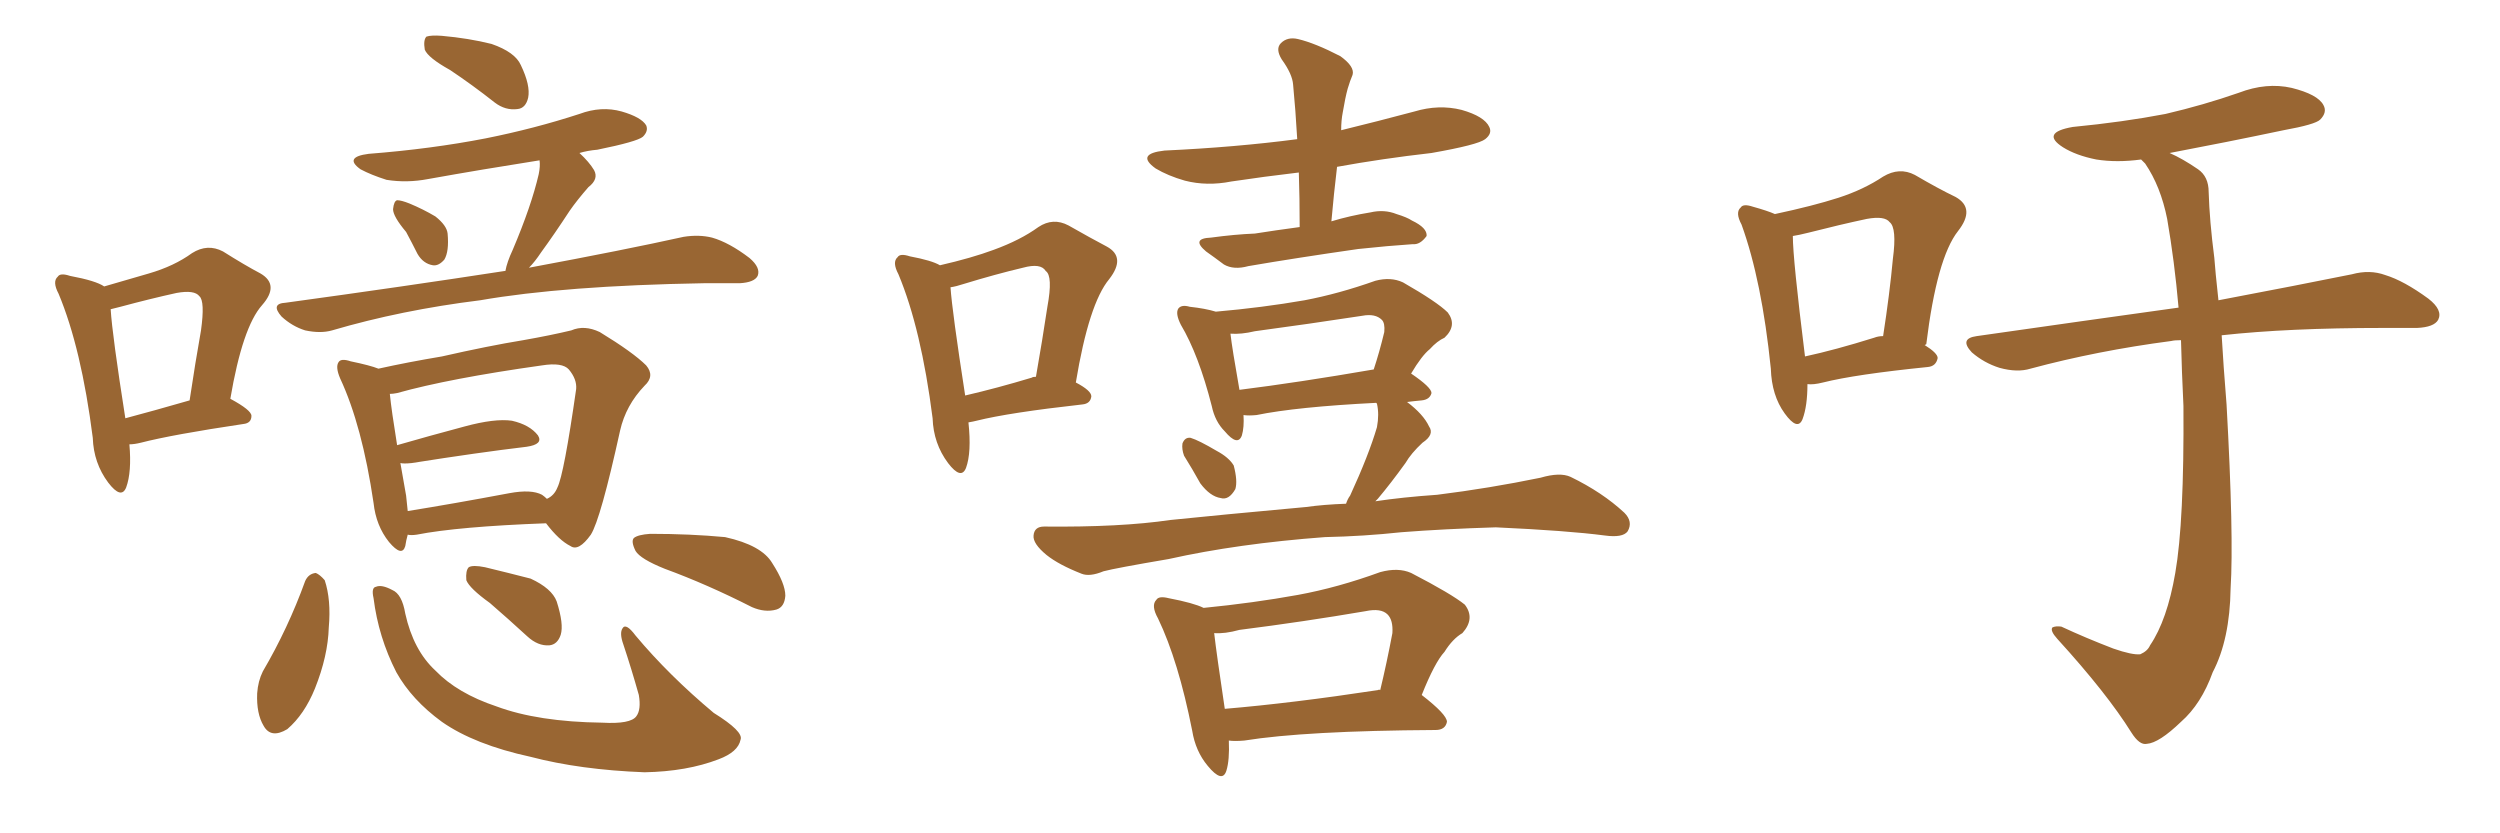 <svg xmlns="http://www.w3.org/2000/svg" xmlns:xlink="http://www.w3.org/1999/xlink" width="450" height="150"><path fill="#996633" padding="10" d="M23.29 79.98L23.29 79.98Q23.73 84.96 22.71 87.74L22.71 87.74Q21.83 89.94 19.48 86.87L19.48 86.87Q16.85 83.35 16.70 78.81L16.70 78.81Q14.65 62.70 10.55 52.88L10.55 52.88Q9.38 50.68 10.40 49.80L10.40 49.80Q10.84 49.07 12.60 49.66L12.60 49.66Q17.29 50.54 18.75 51.56L18.75 51.56Q23.29 50.24 26.81 49.22L26.81 49.22Q31.35 47.90 34.57 45.56L34.57 45.56Q37.35 43.80 40.14 45.26L40.14 45.26Q44.09 47.75 46.88 49.22L46.88 49.22Q50.39 51.27 47.17 54.93L47.17 54.93Q43.65 58.89 41.46 71.78L41.46 71.78Q45.26 73.83 45.26 74.85L45.26 74.85Q45.26 76.17 43.80 76.32L43.80 76.32Q31.05 78.22 25.34 79.69L25.34 79.69Q24.17 79.98 23.29 79.98ZM22.56 75.29L22.56 75.29Q27.54 73.97 34.13 72.07L34.13 72.07Q35.16 65.19 36.18 59.47L36.18 59.47Q36.91 54.20 35.89 53.32L35.89 53.32Q35.01 52.15 31.79 52.73L31.79 52.73Q27.10 53.76 21.68 55.22L21.68 55.22Q20.51 55.52 19.92 55.66L19.92 55.66Q20.21 60.35 22.56 75.29ZM81.01 12.60L81.01 12.60Q77.05 10.40 76.46 8.94L76.46 8.94Q76.17 7.18 76.76 6.59L76.76 6.59Q77.64 6.30 79.54 6.45L79.54 6.45Q84.38 6.88 88.48 7.91L88.48 7.91Q92.72 9.38 93.75 11.72L93.75 11.72Q95.51 15.38 95.07 17.58L95.07 17.58Q94.63 19.48 93.16 19.63L93.16 19.63Q90.97 19.92 89.06 18.46L89.06 18.46Q84.96 15.23 81.01 12.60ZM73.10 41.75L73.10 41.75Q70.75 38.96 70.75 37.65L70.75 37.65Q70.90 36.18 71.48 36.04L71.48 36.04Q72.22 36.04 73.68 36.62L73.68 36.62Q76.17 37.65 78.37 38.96L78.37 38.96Q80.42 40.58 80.57 42.04L80.57 42.04Q80.86 45.26 79.98 46.73L79.98 46.73Q78.96 47.90 77.93 47.75L77.93 47.75Q76.17 47.46 75.15 45.70L75.15 45.70Q74.12 43.65 73.10 41.75ZM90.97 48.78L90.97 48.78Q91.26 47.17 92.29 44.97L92.29 44.97Q95.65 37.06 96.97 31.35L96.97 31.35Q97.27 29.88 97.12 28.86L97.12 28.86Q86.87 30.47 77.05 32.23L77.05 32.23Q73.24 32.96 69.58 32.37L69.58 32.37Q66.80 31.49 64.89 30.47L64.89 30.47Q61.82 28.27 66.36 27.69L66.36 27.69Q77.64 26.81 87.45 24.90L87.45 24.90Q96.24 23.14 104.30 20.51L104.30 20.51Q108.25 19.04 111.91 20.07L111.91 20.07Q115.43 21.09 116.31 22.56L116.31 22.56Q116.75 23.58 115.72 24.61L115.72 24.61Q114.70 25.49 107.52 26.95L107.52 26.95Q105.76 27.10 104.30 27.54L104.30 27.54Q106.05 29.15 106.93 30.62L106.93 30.62Q107.81 32.23 105.91 33.69L105.91 33.69Q103.86 36.04 102.54 37.94L102.54 37.94Q99.76 42.19 97.41 45.41L97.41 45.41Q96.24 47.17 95.21 48.19L95.21 48.19Q112.50 44.97 123.05 42.63L123.05 42.63Q125.83 42.19 128.17 42.77L128.17 42.77Q131.25 43.65 134.91 46.44L134.91 46.44Q136.96 48.19 136.38 49.66L136.38 49.66Q135.79 50.83 133.15 50.98L133.15 50.98Q130.22 50.98 126.71 50.98L126.71 50.98Q101.51 51.42 86.43 54.05L86.43 54.05Q72.22 55.81 59.77 59.47L59.77 59.47Q57.71 60.06 54.93 59.47L54.93 59.47Q52.59 58.74 50.68 56.98L50.68 56.98Q48.63 54.64 51.42 54.49L51.42 54.49Q72.80 51.56 90.82 48.78L90.82 48.78Q90.82 48.78 90.97 48.78ZM73.39 96.24L73.39 96.24Q73.10 97.27 72.95 98.29L72.95 98.29Q72.36 100.34 70.02 97.56L70.02 97.56Q67.68 94.63 67.24 90.53L67.24 90.53Q65.19 76.61 61.23 68.12L61.23 68.12Q60.35 66.06 60.94 65.19L60.94 65.19Q61.38 64.45 63.13 65.04L63.13 65.04Q66.65 65.77 68.12 66.36L68.12 66.36Q73.39 65.19 79.54 64.16L79.54 64.16Q87.89 62.26 94.19 61.23L94.19 61.23Q99.17 60.35 102.83 59.47L102.83 59.47Q105.18 58.45 107.96 59.77L107.96 59.77Q113.96 63.43 116.31 65.77L116.31 65.77Q117.92 67.68 116.02 69.43L116.02 69.43Q112.65 72.95 111.62 77.49L111.62 77.49L111.62 77.49Q108.11 93.46 106.35 96.24L106.35 96.24Q104.15 99.32 102.69 98.29L102.69 98.29Q100.63 97.27 98.29 94.19L98.29 94.19Q82.47 94.78 75 96.24L75 96.24Q73.97 96.39 73.39 96.24ZM97.56 89.06L97.56 89.06Q98.00 89.36 98.44 89.79L98.44 89.79Q99.76 89.21 100.34 87.74L100.34 87.74Q101.51 85.40 103.71 70.02L103.71 70.02Q103.86 68.26 102.39 66.50L102.39 66.50Q101.22 65.19 97.56 65.77L97.56 65.77Q80.86 68.12 71.48 70.75L71.48 70.75Q70.75 70.90 70.17 70.90L70.17 70.90Q70.46 73.83 71.48 80.13L71.48 80.13Q77.05 78.52 83.64 76.76L83.64 76.76Q89.06 75.29 92.14 75.73L92.14 75.73Q95.36 76.46 96.83 78.37L96.83 78.37Q97.85 79.98 94.78 80.42L94.78 80.42Q86.13 81.45 74.12 83.35L74.12 83.35Q72.66 83.50 72.07 83.35L72.07 83.35Q72.51 85.99 73.10 89.21L73.10 89.21Q73.24 90.67 73.39 91.99L73.39 91.99Q81.59 90.67 91.70 88.77L91.70 88.77Q95.65 88.04 97.56 89.06ZM54.93 104.59L54.93 104.59Q55.52 103.27 56.84 103.13L56.84 103.13Q57.57 103.42 58.45 104.44L58.45 104.44Q59.62 107.96 59.18 112.94L59.18 112.94Q59.03 118.07 56.69 123.93L56.69 123.93Q54.79 128.61 51.71 131.25L51.71 131.25Q48.78 133.01 47.46 130.66L47.46 130.66Q46.14 128.47 46.29 124.80L46.29 124.80Q46.44 122.61 47.31 120.85L47.31 120.85Q51.86 113.09 54.93 104.59ZM67.24 107.67L67.24 107.67Q66.80 105.76 67.68 105.62L67.68 105.62Q68.70 105.18 70.61 106.20L70.61 106.20Q72.36 106.93 72.95 110.45L72.95 110.45Q74.41 117.04 78.37 120.70L78.37 120.70Q82.32 124.80 89.36 127.15L89.36 127.15Q96.83 129.93 108.40 130.08L108.40 130.08Q113.53 130.37 114.55 128.91L114.55 128.91Q115.43 127.73 114.99 125.10L114.99 125.10Q113.67 120.41 112.21 116.02L112.21 116.02Q111.47 113.96 112.06 113.09L112.06 113.09Q112.65 112.06 114.40 114.40L114.40 114.40Q120.41 121.58 128.47 128.32L128.47 128.32Q133.89 131.69 133.30 133.15L133.30 133.15Q132.86 135.35 129.35 136.67L129.35 136.67Q123.63 138.87 116.02 139.01L116.02 139.01Q104.44 138.57 95.51 136.23L95.51 136.23Q85.40 134.03 79.54 129.93L79.54 129.93Q74.12 125.98 71.34 121.00L71.34 121.00Q68.12 114.70 67.24 107.67ZM88.18 108.54L88.18 108.54Q84.52 105.91 83.94 104.44L83.94 104.44Q83.79 102.69 84.38 102.10L84.38 102.10Q85.11 101.66 87.30 102.10L87.30 102.10Q91.55 103.13 95.51 104.15L95.51 104.15Q99.32 105.91 100.20 108.25L100.20 108.25Q101.51 112.35 100.93 114.26L100.93 114.26Q100.34 116.02 98.88 116.16L98.88 116.16Q96.83 116.31 94.92 114.55L94.92 114.55Q91.41 111.33 88.18 108.54ZM119.68 102.39L119.68 102.39L119.68 102.39Q115.28 100.63 114.40 99.17L114.40 99.17Q113.53 97.41 114.11 96.83L114.11 96.83Q114.84 96.24 117.04 96.09L117.04 96.09Q124.22 96.09 130.52 96.68L130.52 96.68Q137.11 98.14 139.01 101.37L139.01 101.37Q141.36 105.03 141.36 107.23L141.36 107.23Q141.21 109.28 139.75 109.72L139.75 109.72Q137.70 110.30 135.35 109.28L135.35 109.28Q127.29 105.18 119.68 102.39ZM174.32 76.03L174.32 76.03Q174.90 81.45 173.88 84.23L173.88 84.23Q173.00 86.43 170.65 83.35L170.65 83.35Q168.02 79.83 167.87 75.29L167.87 75.29Q165.82 59.18 161.72 49.37L161.72 49.37Q160.55 47.17 161.57 46.29L161.57 46.29Q162.01 45.56 163.77 46.14L163.77 46.14Q167.72 46.88 169.19 47.75L169.19 47.75Q174.90 46.44 178.86 44.97L178.86 44.97Q183.69 43.21 186.91 40.87L186.91 40.87Q189.55 39.11 192.33 40.58L192.33 40.58Q196.44 42.92 199.22 44.38L199.22 44.38Q202.73 46.29 199.66 50.24L199.66 50.24Q196.00 54.64 193.65 68.85L193.65 68.85Q196.44 70.31 196.44 71.34L196.44 71.34Q196.29 72.66 194.82 72.80L194.82 72.80Q181.64 74.27 175.78 75.73L175.78 75.73Q175.20 75.88 174.32 76.03ZM185.74 67.97L185.74 67.97Q185.89 67.82 186.47 67.82L186.47 67.82Q187.65 61.08 188.53 55.22L188.53 55.22Q189.55 49.66 188.23 48.78L188.23 48.78Q187.35 47.31 184.13 48.19L184.13 48.19Q179.15 49.37 173.44 51.12L173.44 51.12Q172.12 51.56 171.09 51.71L171.09 51.71Q171.39 56.10 173.73 71.19L173.73 71.19Q179.44 69.87 185.74 67.97ZM233.94 40.87L233.94 40.87Q233.94 35.60 233.79 31.05L233.79 31.05Q227.49 31.79 221.63 32.67L221.63 32.67Q217.24 33.54 213.28 32.52L213.28 32.52Q210.21 31.64 208.01 30.32L208.01 30.32Q204.35 27.69 209.62 27.10L209.62 27.10Q222.36 26.51 233.50 25.05L233.50 25.05Q233.20 19.78 232.76 15.23L232.76 15.23Q232.62 13.33 230.71 10.69L230.71 10.69Q229.54 8.79 230.57 7.76L230.57 7.76Q231.74 6.59 233.64 7.03L233.64 7.03Q236.72 7.76 241.26 10.11L241.26 10.11Q243.90 12.01 243.46 13.48L243.46 13.48Q243.02 14.50 242.58 15.97L242.58 15.97Q242.14 17.58 241.70 20.21L241.70 20.21Q241.41 21.68 241.41 23.44L241.41 23.44Q248.00 21.83 254.59 20.07L254.59 20.07Q258.98 18.75 263.09 19.78L263.09 19.78Q267.19 20.95 268.07 22.85L268.07 22.85Q268.65 24.02 267.33 25.05L267.33 25.05Q266.02 26.07 257.67 27.54L257.67 27.54Q248.73 28.56 240.67 30.03L240.67 30.03Q240.09 34.86 239.65 39.84L239.65 39.84Q243.02 38.82 246.68 38.23L246.68 38.23Q249.17 37.65 251.37 38.53L251.37 38.53Q253.27 39.11 254.15 39.70L254.15 39.70Q256.93 41.02 256.79 42.48L256.79 42.48Q255.62 44.09 254.30 43.95L254.30 43.95Q249.90 44.24 244.48 44.82L244.48 44.82Q233.20 46.44 224.71 47.90L224.71 47.90Q222.07 48.63 220.31 47.61L220.31 47.61Q218.55 46.29 217.09 45.26L217.09 45.26Q214.31 42.92 217.97 42.77L217.97 42.77Q222.22 42.19 225.88 42.04L225.88 42.04Q229.54 41.46 233.94 40.87ZM213.13 82.03L213.13 82.03Q212.70 80.86 212.84 79.83L212.84 79.83Q213.28 78.66 214.31 78.81L214.31 78.81Q215.77 79.25 218.99 81.15L218.99 81.15Q221.19 82.32 222.07 83.79L222.07 83.79Q222.80 86.57 222.36 88.04L222.36 88.04Q221.19 90.09 219.73 89.65L219.73 89.65Q217.82 89.36 216.06 87.01L216.06 87.01Q214.60 84.38 213.13 82.03ZM238.48 96.68L238.48 96.68Q222.80 97.85 210.35 100.63L210.35 100.63Q200.83 102.25 198.63 102.83L198.63 102.83Q196.14 103.86 194.68 103.27L194.68 103.27Q190.58 101.66 188.38 99.90L188.38 99.90Q185.89 97.85 186.04 96.39L186.04 96.39Q186.18 94.78 187.94 94.78L187.94 94.78Q201.71 94.92 210.64 93.60L210.64 93.60Q219.14 92.72 235.11 91.26L235.11 91.26Q238.18 90.82 242.29 90.67L242.29 90.67Q242.58 89.79 243.02 89.21L243.02 89.21Q246.39 81.88 247.85 76.90L247.85 76.90Q248.29 74.56 247.85 72.66L247.85 72.66Q247.71 72.51 247.71 72.51L247.71 72.51Q233.35 73.24 226.17 74.71L226.17 74.71Q224.71 74.85 223.83 74.71L223.83 74.71Q223.97 76.90 223.54 78.37L223.54 78.37Q222.80 80.42 220.46 77.64L220.46 77.64Q218.70 75.88 218.12 73.10L218.12 73.10Q215.77 63.87 212.55 58.45L212.55 58.45Q211.52 56.40 212.11 55.52L212.11 55.52Q212.70 54.79 214.16 55.22L214.16 55.22Q216.94 55.52 218.85 56.10L218.85 56.10Q227.20 55.37 234.81 54.05L234.81 54.05Q240.97 52.88 247.56 50.54L247.56 50.54Q250.34 49.80 252.54 50.83L252.54 50.83Q258.69 54.35 260.60 56.25L260.60 56.25Q262.35 58.59 260.01 60.79L260.01 60.79Q258.69 61.38 257.37 62.84L257.37 62.84Q255.91 64.01 254.00 67.24L254.00 67.24Q257.67 69.73 257.67 70.75L257.67 70.75Q257.37 71.92 255.91 72.07L255.91 72.07Q254.30 72.22 253.27 72.36L253.27 72.36Q256.20 74.56 257.23 76.76L257.23 76.76Q258.25 78.22 256.05 79.69L256.05 79.69Q254.00 81.59 252.98 83.35L252.98 83.35Q250.34 87.01 248.00 89.79L248.00 89.79Q247.71 90.09 247.56 90.23L247.56 90.23Q252.39 89.50 258.69 89.06L258.69 89.06Q268.07 87.89 277.29 85.99L277.29 85.99Q280.81 84.96 282.71 85.84L282.71 85.84Q288.43 88.62 292.38 92.29L292.38 92.29Q293.99 93.90 292.97 95.65L292.97 95.65Q292.09 96.83 288.87 96.39L288.87 96.39Q282.13 95.51 269.24 94.92L269.24 94.92Q259.86 95.21 252.25 95.80L252.25 95.80Q245.51 96.53 238.48 96.68ZM223.10 70.17L223.10 70.17Q233.64 68.85 247.27 66.50L247.27 66.50Q248.29 63.43 249.17 59.77L249.17 59.77Q249.32 58.15 248.73 57.57L248.73 57.57Q247.56 56.40 245.21 56.84L245.21 56.84Q235.69 58.30 225.88 59.62L225.88 59.62Q223.39 60.21 221.48 60.06L221.48 60.06Q221.78 62.70 223.10 70.17ZM221.19 133.30L221.19 133.30Q221.34 136.82 220.75 138.72L220.75 138.72Q220.02 141.06 217.38 137.84L217.38 137.84Q215.19 135.21 214.60 131.54L214.60 131.54Q212.11 118.95 208.45 111.33L208.45 111.33Q207.13 108.98 208.15 107.96L208.15 107.96Q208.59 107.23 210.35 107.67L210.35 107.67Q214.89 108.54 216.65 109.42L216.65 109.42Q225.59 108.54 233.64 107.08L233.64 107.08Q240.82 105.76 248.44 102.98L248.44 102.98Q251.66 102.10 254.00 103.13L254.00 103.13Q261.33 106.93 263.67 108.84L263.67 108.84Q265.58 111.33 263.23 113.96L263.23 113.96Q261.47 114.99 260.01 117.33L260.01 117.33Q258.25 119.24 255.91 125.10L255.91 125.10Q260.45 128.61 260.45 129.93L260.45 129.93Q260.16 131.40 258.40 131.40L258.40 131.40Q234.96 131.54 223.97 133.30L223.97 133.30Q222.22 133.45 221.19 133.30ZM248.00 124.22L248.00 124.22L248.00 124.22Q248.29 124.07 248.44 124.22L248.44 124.22Q249.61 119.38 250.63 113.96L250.63 113.96Q250.78 111.62 249.76 110.60L249.76 110.60Q248.58 109.42 245.80 110.01L245.80 110.01Q234.67 111.91 223.10 113.38L223.10 113.38Q220.46 114.11 218.55 113.96L218.55 113.96Q218.99 117.77 220.46 127.59L220.46 127.59Q232.62 126.56 248.00 124.22ZM325.34 69.14L325.34 69.14Q325.34 73.10 324.46 75.44L324.46 75.44Q323.58 77.64 321.24 74.41L321.24 74.41Q318.90 71.19 318.75 66.36L318.75 66.36Q317.14 50.54 313.48 40.43L313.48 40.43Q312.30 38.23 313.33 37.35L313.33 37.35Q313.77 36.62 315.53 37.21L315.53 37.21Q318.16 37.94 319.48 38.53L319.48 38.53Q326.37 37.06 330.91 35.60L330.91 35.60Q335.45 34.13 338.96 31.79L338.96 31.79Q341.89 30.03 344.68 31.49L344.68 31.49Q348.93 33.98 352.00 35.45L352.00 35.45Q355.66 37.50 352.44 41.60L352.44 41.60Q348.63 46.44 346.73 61.96L346.73 61.96L346.44 62.11Q348.78 63.57 348.78 64.45L348.78 64.45Q348.49 65.92 347.02 66.06L347.02 66.06Q333.98 67.38 328.13 68.85L328.13 68.85Q326.37 69.29 325.34 69.14ZM337.35 60.79L337.35 60.79Q338.09 60.50 338.96 60.50L338.96 60.50Q340.14 52.88 340.72 46.58L340.72 46.58Q341.46 41.02 340.14 39.99L340.14 39.99Q339.26 38.82 336.04 39.40L336.04 39.40Q331.20 40.43 325.49 41.89L325.49 41.89Q323.73 42.33 322.71 42.48L322.71 42.48Q322.71 46.58 324.90 64.16L324.90 64.16Q330.32 62.99 337.35 60.79ZM392.58 61.23L392.58 61.23L392.58 61.23Q391.41 61.23 390.82 61.38L390.82 61.38Q377.49 63.13 365.48 66.36L365.48 66.36Q363.13 67.09 359.91 66.21L359.91 66.21Q357.13 65.33 354.93 63.43L354.93 63.43Q352.59 60.94 355.81 60.50L355.81 60.50Q375.29 57.71 392.14 55.37L392.14 55.37Q391.41 47.02 390.09 39.40L390.09 39.40Q388.92 33.54 386.13 29.44L386.13 29.44Q385.55 28.86 385.40 28.71L385.40 28.71Q381.01 29.30 377.34 28.71L377.34 28.71Q373.68 27.98 371.34 26.51L371.34 26.51Q367.24 23.88 373.10 22.85L373.10 22.85Q382.18 21.97 389.79 20.51L389.79 20.51Q396.68 18.90 402.98 16.70L402.98 16.70Q407.96 14.79 412.50 15.82L412.50 15.82Q417.19 16.99 418.21 18.90L418.21 18.90Q418.95 20.21 417.63 21.53L417.63 21.53Q416.75 22.41 411.04 23.44L411.04 23.44Q400.63 25.63 390.53 27.54L390.53 27.54Q392.87 28.56 395.65 30.47L395.65 30.47Q397.56 31.79 397.56 34.57L397.56 34.57Q397.71 39.70 398.58 46.44L398.58 46.44Q398.73 48.63 399.32 54.05L399.32 54.05Q413.96 51.27 423.34 49.37L423.34 49.37Q426.56 48.49 429.35 49.51L429.35 49.51Q432.71 50.54 437.11 53.76L437.11 53.76Q439.75 55.81 438.87 57.57L438.87 57.57Q438.13 58.89 435.06 59.03L435.06 59.03Q432.13 59.03 428.91 59.03L428.91 59.03Q411.91 59.03 399.90 60.35L399.90 60.35Q400.20 65.63 400.78 72.80L400.78 72.80Q402.10 96.53 401.51 105.91L401.51 105.91Q401.37 115.14 398.29 121.00L398.29 121.00Q396.24 126.71 392.58 129.93L392.58 129.93Q388.62 133.74 386.43 133.89L386.43 133.89Q385.11 134.18 383.64 131.84L383.64 131.84Q379.25 124.80 370.31 114.99L370.31 114.99Q368.99 113.53 369.43 112.94L369.43 112.94Q370.02 112.65 371.04 112.79L371.04 112.79Q375.44 114.84 380.42 116.75L380.42 116.75Q383.79 117.92 385.25 117.77L385.25 117.77Q386.57 117.19 387.01 116.16L387.01 116.16Q390.09 111.62 391.55 103.13L391.55 103.13Q393.16 93.90 393.02 73.10L393.02 73.10Q392.72 66.94 392.58 61.23Z"/></svg>
